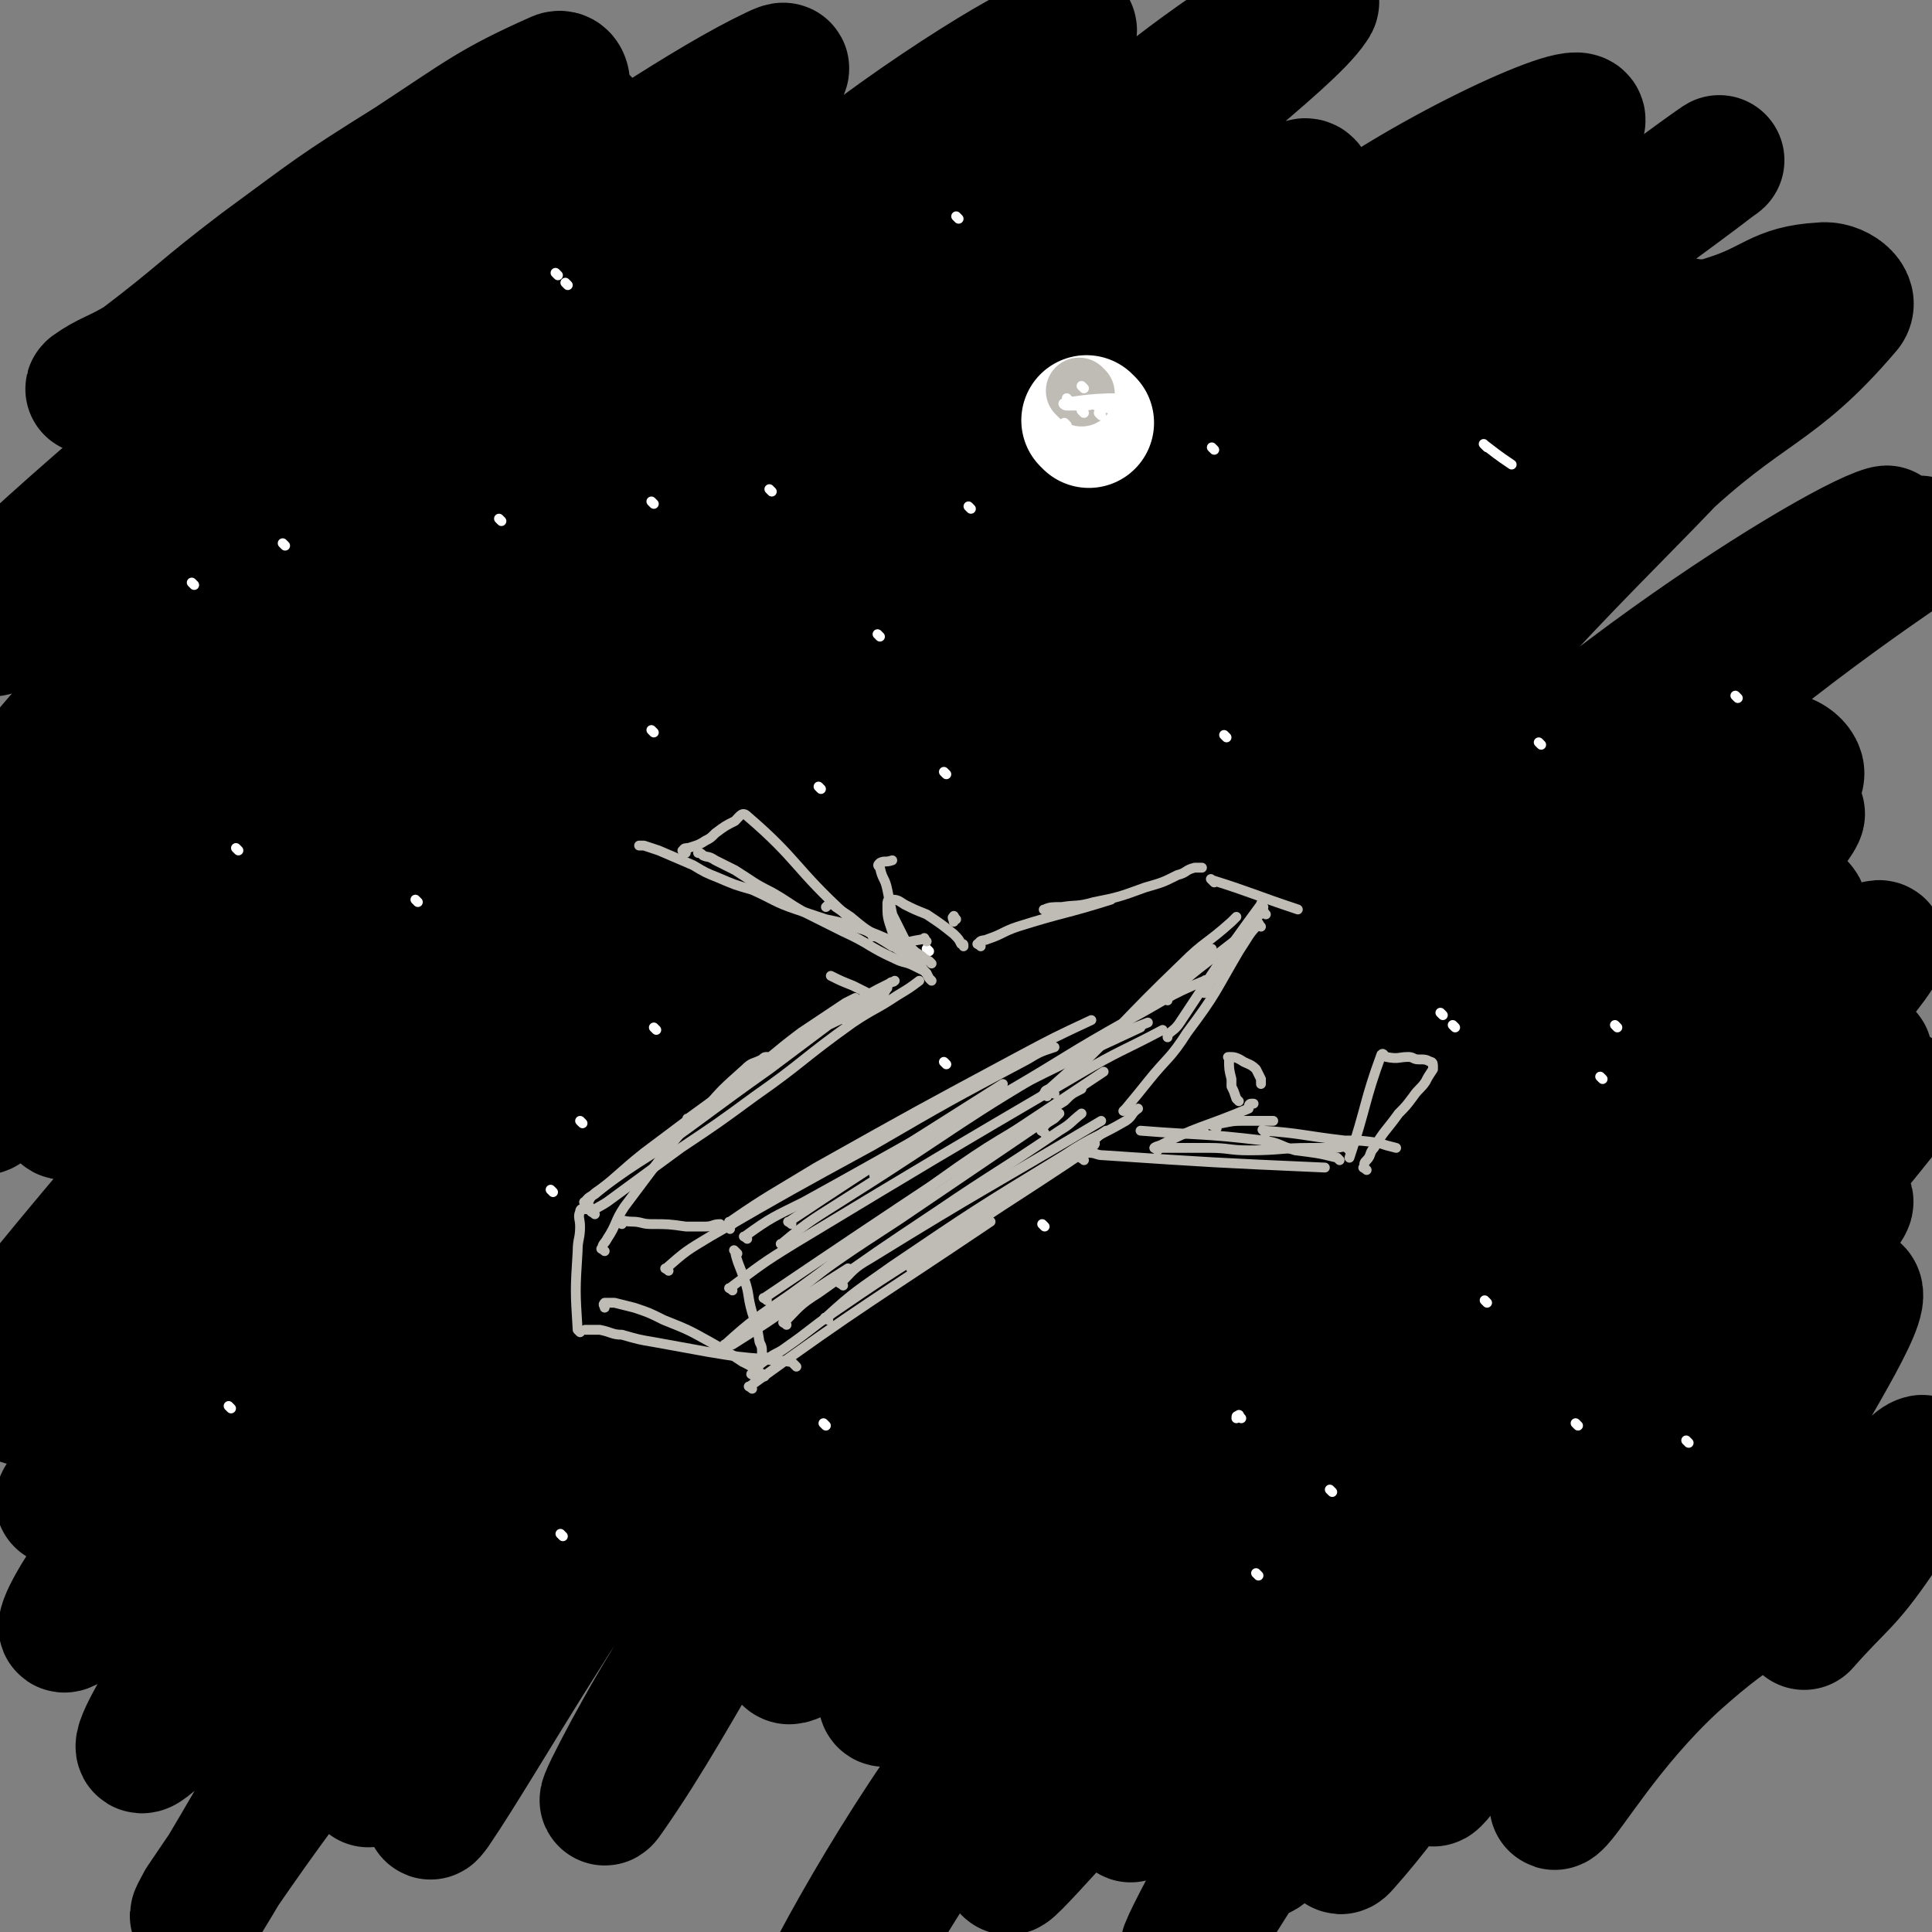 <svg viewBox='0 0 786 786' version='1.1' xmlns='http://www.w3.org/2000/svg' xmlns:xlink='http://www.w3.org/1999/xlink'><rect x="0" y="0" width="786" height="786" fill="#808080" stroke="none"/><g fill='none' stroke='#000000' stroke-width='53' stroke-linecap='round' stroke-linejoin='round'><path d='M42,159c-1,-1 -1,-1 -1,-1 -2,-1 -5,1 -4,0 7,-5 10,-5 20,-11 25,-19 24,-20 49,-39 30,-22 29,-22 61,-42 29,-19 33,-23 60,-35 3,-1 4,5 1,7 -53,57 -130,114 -112,112 26,-3 146,-96 199,-121 18,-9 -29,27 -58,54 -94,88 -98,85 -189,176 -42,43 -61,76 -77,92 -7,7 12,-26 30,-47 55,-64 56,-64 116,-122 68,-64 69,-63 140,-123 14,-13 43,-30 32,-22 -65,42 -92,61 -183,122 -44,29 -44,29 -87,59 -23,15 -47,35 -45,30 4,-6 27,-27 56,-52 49,-43 49,-44 101,-85 41,-32 67,-50 85,-61 8,-5 -16,16 -33,30 -53,46 -54,44 -107,90 -49,42 -124,95 -96,86 73,-22 271,-160 298,-147 22,10 -102,95 -199,194 -54,55 -109,119 -105,113 5,-7 57,-75 123,-140 103,-102 104,-102 215,-195 43,-36 98,-68 94,-62 -5,7 -60,40 -112,88 -122,112 -124,112 -237,233 -47,51 -92,118 -83,111 12,-10 59,-76 126,-146 109,-115 109,-116 226,-224 42,-38 87,-72 90,-69 2,4 -40,41 -79,83 -110,117 -110,118 -220,236 -56,60 -99,97 -111,120 -6,12 41,-21 74,-51 130,-116 270,-270 252,-242 -26,39 -276,310 -339,376 -29,31 74,-93 155,-181 138,-149 136,-153 282,-293 37,-35 91,-67 84,-58 -10,15 -60,51 -117,105 -85,81 -88,79 -167,166 -94,104 -89,108 -177,216 -29,34 -30,33 -58,68 -4,5 -8,9 -7,12 1,2 6,0 10,-3 24,-19 25,-18 45,-40 28,-31 25,-34 51,-66 90,-105 85,-110 181,-208 57,-58 60,-56 124,-104 53,-40 55,-38 111,-73 1,-1 3,0 2,1 -64,52 -69,50 -134,104 -63,54 -67,51 -123,112 -90,98 -85,102 -168,206 -42,54 -63,86 -81,111 -7,9 14,-22 32,-42 133,-148 254,-283 270,-293 14,-7 -108,128 -211,260 -48,61 -88,115 -91,127 -3,9 43,-39 79,-84 112,-145 93,-162 216,-296 100,-108 110,-101 229,-187 41,-29 105,-57 91,-42 -32,34 -98,63 -184,140 -97,85 -101,83 -182,182 -99,121 -101,125 -180,257 -12,20 -15,62 -3,48 77,-98 137,-216 180,-272 17,-22 -30,57 -61,114 -49,89 -89,148 -99,177 -5,16 47,-67 68,-87 7,-6 -1,20 -11,35 -39,66 -44,64 -87,128 -1,2 -4,7 -2,5 47,-77 46,-86 100,-165 92,-135 86,-141 193,-264 71,-81 102,-87 162,-143 8,-8 -14,6 -26,16 -123,108 -128,103 -244,218 -77,77 -75,80 -141,166 -36,48 -78,114 -64,103 27,-21 74,-83 148,-167 76,-88 161,-208 151,-176 -19,58 -204,339 -209,357 -5,16 83,-153 189,-289 116,-149 122,-146 254,-281 47,-49 121,-99 104,-87 -31,24 -105,74 -199,159 -114,100 -113,102 -217,212 -50,53 -78,97 -92,112 -8,9 22,-33 47,-65 94,-118 91,-121 190,-233 53,-59 55,-59 115,-110 47,-40 110,-84 100,-73 -17,19 -138,78 -153,134 -9,31 56,49 105,40 56,-10 104,-86 103,-78 0,10 -54,56 -104,115 -122,143 -126,140 -240,290 -58,75 -72,114 -104,160 -8,12 10,-23 23,-44 62,-103 56,-107 127,-204 90,-124 94,-121 194,-236 26,-31 75,-72 58,-57 -58,52 -113,87 -208,191 -116,129 -110,135 -214,274 -29,39 -61,96 -51,82 21,-31 52,-89 113,-171 108,-144 103,-149 225,-280 69,-75 119,-107 155,-131 15,-10 -25,32 -53,62 -129,140 -265,288 -261,278 4,-11 135,-163 276,-319 20,-22 23,-19 46,-38 3,-3 2,-4 6,-5 2,-2 3,1 6,0 7,0 7,0 13,-2 19,-6 20,-12 38,-13 6,-1 14,5 10,9 -29,34 -40,31 -77,66 -45,43 -45,43 -86,91 -77,89 -80,87 -149,183 -52,71 -50,73 -93,149 -15,28 -30,59 -25,60 7,0 27,-27 50,-56 90,-118 79,-128 176,-239 53,-61 59,-56 124,-105 45,-33 85,-56 96,-59 7,-2 -30,23 -58,49 -97,90 -179,172 -191,183 -10,9 70,-77 147,-144 54,-47 114,-84 116,-84 2,-1 -57,37 -106,82 -84,77 -87,75 -161,162 -66,77 -63,81 -119,166 -20,29 -42,66 -34,62 13,-6 38,-41 75,-83 92,-105 86,-110 182,-211 47,-49 52,-52 104,-89 4,-3 13,4 9,8 -67,76 -82,71 -151,152 -102,121 -101,123 -192,253 -33,46 -65,108 -56,98 13,-15 46,-77 99,-149 85,-114 83,-117 177,-224 56,-62 83,-85 122,-115 11,-8 -22,28 -21,40 0,7 25,-8 24,-2 -4,15 -18,21 -35,44 -87,117 -89,116 -173,235 -30,42 -53,79 -56,87 -2,6 22,-30 45,-60 87,-110 84,-112 175,-218 35,-40 75,-78 76,-73 1,5 -38,45 -73,92 -83,115 -84,114 -162,232 -26,39 -56,97 -46,82 23,-31 53,-90 112,-174 47,-66 49,-65 100,-126 27,-33 71,-74 57,-63 -37,28 -83,66 -160,139 -62,59 -60,62 -119,125 -31,33 -70,78 -63,67 13,-21 92,-111 103,-131 6,-11 -78,86 -67,70 26,-38 67,-92 142,-176 42,-46 81,-85 90,-86 7,0 -27,43 -57,84 -65,89 -67,87 -133,176 -14,20 -36,50 -27,42 26,-27 48,-57 97,-111 76,-84 74,-88 154,-166 19,-19 55,-40 45,-29 -35,43 -69,67 -135,136 -40,42 -38,44 -77,85 -10,11 -17,7 -22,20 -13,37 -19,69 -13,80 3,8 16,-20 32,-41 45,-58 42,-59 88,-115 58,-71 57,-72 119,-138 8,-8 27,-19 21,-12 -59,75 -80,86 -151,177 -35,44 -33,47 -60,95 -9,15 -19,39 -13,32 24,-27 37,-51 74,-101 50,-68 48,-70 101,-134 12,-15 35,-34 29,-25 -23,34 -46,54 -87,111 -34,46 -33,47 -64,95 -8,12 -22,34 -15,26 34,-42 45,-66 97,-126 33,-39 62,-72 72,-72 9,-1 -15,36 -34,70 -28,49 -29,48 -58,95 -14,22 -33,47 -29,44 5,-4 21,-32 48,-57 30,-27 34,-23 66,-49 19,-15 30,-33 35,-34 4,0 -7,17 -18,32 -13,19 -15,18 -30,35 '/></g>
<g fill='none' stroke='#FFFFFF' stroke-width='4' stroke-linecap='round' stroke-linejoin='round'><path d='M97,346c-1,-1 -1,-1 -1,-1 '/><path d='M231,116c-1,-1 -1,-1 -1,-1 '/><path d='M390,89c-1,-1 -1,-1 -1,-1 '/><path d='M605,182c-1,-1 -2,-2 -1,-1 4,3 5,4 11,8 '/><path d='M707,284c-1,-1 -1,-1 -1,-1 '/><path d='M587,413c-1,-1 -1,-1 -1,-1 '/><path d='M385,433c-1,-1 -1,-1 -1,-1 '/><path d='M266,298c-1,-1 -1,-1 -1,-1 '/><path d='M266,205c-1,-1 -1,-1 -1,-1 '/><path d='M170,367c-1,-1 -1,-1 -1,-1 '/><path d='M336,580c-1,-1 -1,-1 -1,-1 '/><path d='M542,607c-1,-1 -1,-1 -1,-1 '/><path d='M687,587c-1,-1 -1,-1 -1,-1 '/><path d='M652,439c-1,-1 -1,-1 -1,-1 '/><path d='M499,300c-1,-1 -1,-1 -1,-1 '/><path d='M385,315c-1,-1 -1,-1 -1,-1 '/><path d='M225,485c-1,-1 -1,-1 -1,-1 '/><path d='M94,573c-1,-1 -1,-1 -1,-1 '/><path d='M229,625c-1,-1 -1,-1 -1,-1 '/><path d='M512,641c-1,-1 -1,-1 -1,-1 '/><path d='M642,580c-1,-1 -1,-1 -1,-1 '/><path d='M592,418c-1,-1 -1,-1 -1,-1 '/><path d='M490,461c-1,-1 -1,-1 -1,-1 '/><path d='M425,499c-1,-1 -1,-1 -1,-1 '/><path d='M378,387c-1,-1 -1,-1 -1,-1 '/><path d='M334,321c-1,-1 -1,-1 -1,-1 '/><path d='M204,212c-1,-1 -1,-1 -1,-1 '/><path d='M116,222c-1,-1 -1,-1 -1,-1 '/><path d='M79,238c-1,-1 -1,-1 -1,-1 '/><path d='M227,112c-1,-1 -1,-1 -1,-1 '/><path d='M494,183c-1,-1 -1,-1 -1,-1 '/><path d='M627,303c-1,-1 -1,-1 -1,-1 '/><path d='M658,418c-1,-1 -1,-1 -1,-1 '/><path d='M605,530c-1,-1 -1,-1 -1,-1 '/><path d='M505,577c-1,-1 -1,-2 -1,-1 -1,0 -1,0 -1,1 '/><path d='M328,526c-1,-1 -1,-1 -1,-1 '/><path d='M237,457c-1,-1 -1,-1 -1,-1 '/><path d='M358,259c-1,-1 -1,-1 -1,-1 '/><path d='M395,207c-1,-1 -1,-1 -1,-1 '/><path d='M314,200c-1,-1 -1,-1 -1,-1 '/><path d='M267,419c-1,-1 -1,-1 -1,-1 '/><path d='M344,415c-1,-1 -1,-1 -1,-1 '/></g>
<g fill='none' stroke='#BFBBB5' stroke-width='4' stroke-linecap='round' stroke-linejoin='round'><path d='M306,565c-1,-1 -2,-1 -1,-1 47,-34 49,-34 98,-67 '/><path d='M307,560c-1,-1 -2,-1 -1,-1 2,-3 3,-4 6,-6 4,-3 4,-2 8,-5 10,-7 9,-7 19,-14 19,-13 19,-13 38,-25 12,-8 12,-8 24,-15 11,-7 11,-7 22,-15 4,-3 4,-3 9,-6 3,-1 3,-1 5,-2 1,-1 1,-2 2,-3 '/><path d='M372,517c-1,-1 -2,-1 -1,-1 36,-26 37,-25 74,-50 1,-1 0,-1 0,-2 2,-2 2,-2 5,-4 '/><path d='M441,472c-1,-1 -2,-1 -1,-1 0,-1 1,-2 3,-2 3,0 3,1 6,1 45,3 45,3 90,5 '/><path d='M556,476c-1,-1 -2,-1 -1,-1 0,-2 0,-2 1,-3 2,-2 1,-3 3,-5 4,-7 5,-7 10,-14 3,-3 3,-3 6,-7 2,-3 3,-3 5,-6 1,-2 1,-2 3,-5 0,-1 0,-1 0,-1 0,-1 0,-2 -1,-2 -2,-1 -2,-1 -5,-1 -2,0 -2,-1 -4,-1 -4,0 -4,1 -9,0 -1,0 -1,-2 -2,-1 -7,19 -6,21 -13,42 '/><path d='M549,468c-1,-1 -1,-1 -1,-1 -2,-1 -2,0 -5,0 -5,0 -5,0 -10,0 -12,0 -12,1 -25,1 -8,0 -8,-1 -16,-1 -6,0 -6,0 -13,0 -4,0 -7,0 -9,0 -1,0 1,-1 3,-1 '/><path d='M545,472c-1,-1 -1,-1 -1,-1 -8,-2 -9,-2 -17,-3 -7,-2 -6,-3 -13,-4 -25,-3 -25,-2 -50,-4 '/><path d='M471,468c-1,-1 -2,-1 -1,-1 17,-9 19,-8 38,-16 0,-1 0,-2 1,-2 0,0 0,0 1,0 '/><path d='M495,459c-1,-1 -2,-1 -1,-1 1,-1 1,-1 3,-1 5,-1 5,-1 9,-1 6,0 6,0 12,0 '/><path d='M515,461c-1,-1 -2,-2 -1,-1 15,1 16,2 33,4 7,0 7,0 14,1 3,1 3,1 7,2 '/><path d='M504,448c-1,-1 -1,-1 -1,-1 -1,-3 -1,-3 -2,-5 0,-2 0,-2 0,-3 -1,-4 -1,-4 -1,-8 0,-1 -1,-1 0,-1 2,0 3,0 6,2 2,1 3,1 5,3 1,2 1,2 2,4 0,1 0,1 0,2 '/><path d='M311,560c-1,-1 -1,-1 -1,-1 -4,-3 -4,-3 -8,-5 -6,-4 -6,-4 -13,-8 -9,-5 -9,-5 -19,-9 -6,-3 -6,-3 -12,-5 -4,-1 -4,-1 -8,-2 -1,0 -1,0 -3,0 -1,0 -1,0 -1,0 -1,1 0,1 0,2 '/><path d='M324,556c-1,-1 -1,-1 -1,-1 -1,-1 -1,-1 -2,-1 -5,-1 -5,0 -9,-1 -12,-1 -12,-1 -24,-3 -11,-2 -11,-2 -22,-4 -6,-1 -6,-1 -13,-3 -4,0 -4,-1 -9,-2 -3,0 -3,0 -6,0 '/><path d='M236,542c-1,-1 -1,-1 -1,-1 -1,-16 -1,-16 0,-32 0,-5 1,-5 1,-10 0,-3 -1,-4 0,-6 0,-2 2,-1 3,-1 '/><path d='M253,498c-1,-1 -2,-1 -1,-1 1,-1 2,0 5,0 4,0 4,1 8,1 7,0 7,0 14,1 2,0 2,0 5,0 2,0 2,0 3,0 3,0 3,-1 6,-1 '/><path d='M300,510c-1,-1 -2,-2 -1,-1 1,5 2,6 4,12 2,6 1,6 3,13 2,6 2,6 3,12 1,2 1,2 1,5 1,1 1,1 2,2 '/><path d='M246,509c-1,-1 -2,-1 -1,-1 0,-2 1,-2 2,-4 4,-6 3,-7 7,-13 9,-12 9,-12 18,-24 7,-9 7,-8 15,-16 7,-8 7,-8 16,-16 3,-3 3,-2 7,-4 1,-1 1,-1 2,-1 '/><path d='M239,490c-1,-1 -2,-1 -1,-1 2,-3 3,-2 5,-4 10,-8 9,-8 19,-16 20,-15 20,-15 40,-30 12,-9 12,-10 24,-19 9,-6 9,-6 18,-12 2,-1 2,-1 4,-2 '/><path d='M242,494c-1,-1 -2,-1 -1,-1 2,-2 3,-2 6,-4 15,-11 15,-11 30,-22 15,-10 15,-10 30,-21 20,-14 19,-15 40,-30 9,-6 9,-5 18,-11 5,-3 5,-3 9,-6 '/><path d='M240,491c-1,-1 -2,-1 -1,-1 1,-3 2,-4 5,-6 11,-8 11,-8 22,-15 24,-17 23,-17 47,-34 12,-9 12,-9 24,-18 8,-4 8,-3 16,-8 3,-2 3,-2 6,-4 1,-1 1,-2 2,-3 '/><path d='M281,456c-1,-1 -2,-1 -1,-1 26,-19 27,-19 54,-38 7,-4 6,-4 13,-8 7,-5 7,-5 15,-9 1,-1 1,0 2,-1 '/><path d='M379,392c-1,-1 -1,-1 -1,-1 -2,-1 -2,-1 -3,-2 -3,-2 -3,-2 -7,-4 -3,-1 -3,0 -6,-2 -3,-1 -3,-2 -6,-2 -1,-1 -1,0 -1,0 '/><path d='M377,383c-1,-1 -1,-2 -1,-1 -6,1 -6,1 -12,3 '/><path d='M360,408c-1,-1 -1,-1 -1,-1 -2,-1 -2,-1 -4,-2 -4,-2 -4,-2 -8,-4 -5,-2 -5,-2 -9,-4 '/><path d='M372,387c-1,-1 -1,-1 -1,-1 -2,-1 -2,-1 -4,-2 -3,-1 -3,-1 -6,-2 -7,-3 -7,-3 -14,-5 -6,-2 -6,-2 -11,-3 -6,-2 -6,-2 -12,-4 -9,-3 -9,-4 -18,-8 -7,-2 -7,-2 -14,-5 -5,-2 -5,-2 -10,-5 -7,-3 -7,-3 -14,-6 -3,-1 -3,-1 -6,-2 -1,0 -1,0 -2,0 '/><path d='M377,396c-1,-1 -1,-1 -1,-1 -2,-1 -2,-1 -4,-2 -4,-2 -4,-1 -8,-3 -11,-5 -10,-6 -21,-11 -8,-4 -8,-4 -16,-8 -7,-4 -6,-4 -13,-8 -8,-4 -7,-4 -15,-9 -4,-2 -4,-2 -8,-4 -3,-2 -3,-1 -5,-2 -1,-1 -1,-1 -2,-1 '/><path d='M279,347c-1,-1 -2,-1 -1,-1 0,-1 1,-1 2,-1 3,-1 4,-1 7,-3 2,-1 2,-1 4,-3 4,-3 4,-3 8,-5 2,-2 3,-4 5,-2 21,18 19,21 41,41 8,7 9,6 18,12 '/><path d='M379,399c-1,-1 -1,-1 -1,-1 -1,-2 -1,-2 -2,-3 -2,-3 -2,-3 -5,-5 -6,-4 -6,-4 -12,-8 -7,-4 -7,-4 -13,-9 -3,-2 -3,-2 -6,-4 -1,-1 -1,-1 -2,-1 -1,0 -1,0 -2,1 '/><path d='M374,393c-1,-1 -1,-1 -1,-1 -3,-6 -3,-6 -6,-12 -2,-4 -2,-4 -4,-8 -1,-5 -1,-5 -2,-10 -1,-5 -2,-4 -3,-9 -1,-1 -1,-1 0,-2 2,-1 2,0 5,-1 '/><path d='M364,380c-1,-1 -1,-1 -1,-1 -2,-6 -2,-6 -2,-11 0,-1 0,-2 1,-2 3,0 3,0 6,2 4,2 4,2 9,4 6,4 6,4 11,8 2,2 2,2 3,4 1,0 1,0 1,1 '/><path d='M389,374c-1,-1 -1,-2 -1,-1 -1,0 0,1 0,2 '/><path d='M399,385c-1,-1 -2,-1 -1,-1 1,-2 2,-1 4,-2 6,-2 6,-3 12,-5 19,-6 19,-5 38,-11 '/><path d='M426,371c-1,-1 -2,-1 -1,-1 2,-1 3,-1 7,-1 6,-1 6,0 13,-2 10,-2 10,-2 21,-6 7,-2 7,-2 13,-5 4,-1 3,-2 7,-3 1,0 1,0 3,0 '/><path d='M494,359c-1,-1 -2,-2 -1,-1 16,5 17,6 35,12 '/><path d='M515,372c-1,-1 -1,-2 -1,-1 -3,2 -3,3 -6,7 -7,9 -7,9 -14,19 -2,3 -2,3 -4,7 '/><path d='M514,369c-1,-1 -1,-2 -1,-1 -17,23 -17,24 -33,48 -2,3 -3,3 -5,5 0,1 0,1 0,1 '/><path d='M513,377c-1,-1 -1,-2 -1,-1 -4,4 -4,5 -8,11 -10,17 -9,17 -21,33 -7,11 -8,10 -16,20 -4,5 -4,5 -9,11 0,0 0,0 -1,1 '/><path d='M425,461c-1,-1 -2,-1 -1,-1 1,-3 2,-3 5,-5 1,-1 2,-2 2,-2 -3,2 -5,3 -9,5 -28,19 -28,19 -56,38 -23,15 -23,15 -45,31 -13,9 -15,10 -26,20 -1,0 1,0 3,0 24,-15 23,-16 47,-31 '/><path d='M343,523c-1,-1 -2,-1 -1,-1 5,-5 5,-6 12,-10 47,-29 47,-28 94,-56 '/><path d='M337,537c-1,-1 -2,-1 -1,-1 12,-11 13,-11 27,-21 34,-23 34,-23 70,-45 12,-8 13,-7 25,-14 3,-2 2,-3 5,-5 '/><path d='M320,539c-1,-1 -2,-1 -1,-1 6,-6 6,-7 14,-12 24,-17 24,-17 48,-33 25,-17 25,-16 50,-33 5,-3 4,-3 9,-7 '/><path d='M310,539c-1,-1 -2,-1 -1,-1 1,-2 2,-2 4,-4 34,-26 33,-27 68,-53 25,-18 26,-17 52,-33 3,-3 3,-3 7,-5 '/><path d='M312,529c-1,-1 -2,-1 -1,-1 68,-46 69,-46 138,-92 '/><path d='M298,525c-1,-1 -2,-1 -1,-1 12,-9 13,-10 26,-18 58,-35 58,-35 116,-69 17,-10 17,-9 34,-18 '/><path d='M319,507c-1,-1 -2,-1 -1,-1 12,-10 13,-10 27,-19 46,-29 45,-31 92,-58 14,-9 15,-7 30,-13 '/><path d='M304,504c-1,-1 -2,-1 -1,-1 11,-8 12,-8 24,-14 40,-22 40,-23 81,-44 28,-14 28,-14 56,-27 '/><path d='M297,500c-1,-1 -2,-1 -1,-1 47,-28 48,-28 97,-56 '/><path d='M272,517c-1,-1 -2,-1 -1,-1 8,-7 8,-7 18,-13 33,-19 33,-19 66,-37 31,-18 31,-18 63,-35 5,-3 5,-3 11,-5 '/><path d='M298,498c-1,-1 -2,-1 -1,-1 16,-11 17,-11 35,-22 41,-23 41,-23 82,-45 15,-8 15,-8 30,-15 '/><path d='M322,498c-1,-1 -2,-1 -1,-1 42,-28 43,-28 87,-56 '/><path d='M357,479c-1,-1 -2,-1 -1,-1 2,-3 3,-3 6,-5 24,-15 24,-14 48,-29 24,-14 24,-15 49,-29 15,-8 16,-10 31,-16 1,-1 0,1 0,2 '/><path d='M429,445c-1,-1 -2,-1 -1,-1 1,-2 3,-2 5,-4 24,-23 23,-24 48,-48 9,-9 10,-8 20,-17 1,-1 1,-1 2,-2 '/><path d='M426,446c-1,-1 -2,-1 -1,-1 0,-2 1,-1 3,-3 9,-8 9,-8 19,-17 23,-19 23,-19 46,-39 '/><path d='M475,407c-1,-1 -2,-1 -1,-1 13,-12 14,-12 28,-23 '/></g>
<g fill='none' stroke='#FFFFFF' stroke-width='53' stroke-linecap='round' stroke-linejoin='round'><path d='M443,172c-1,-1 -1,-1 -1,-1 '/></g>
<g fill='none' stroke='#BFBBB5' stroke-width='27' stroke-linecap='round' stroke-linejoin='round'><path d='M440,160c-1,-1 -1,-1 -1,-1 '/></g>
<g fill='none' stroke='#FFFFFF' stroke-width='4' stroke-linecap='round' stroke-linejoin='round'><path d='M438,165c-1,-1 -1,-1 -1,-1 '/><path d='M452,163c-1,-1 -1,-1 -1,-1 '/><path d='M441,158c-1,-1 -1,-1 -1,-1 '/><path d='M435,163c-1,-1 -1,-1 -1,-1 '/><path d='M434,173c-1,-1 -1,-1 -1,-1 '/><path d='M441,168c-1,-1 -1,-1 -1,-1 '/><path d='M448,169c-1,-1 -1,-1 -1,-1 '/><path d='M454,172c-1,-1 -1,-1 -1,-1 '/><path d='M454,168c-1,-1 -1,-1 -1,-1 -2,-1 -2,-1 -4,-1 -3,-1 -3,-1 -6,-2 -3,0 -3,1 -6,1 -1,0 -1,0 -3,0 -1,0 -2,-1 -1,-1 10,-2 18,-2 23,-2 2,0 -5,1 -10,2 -3,1 -3,1 -6,1 -1,0 -1,0 -2,0 '/></g>
</svg>